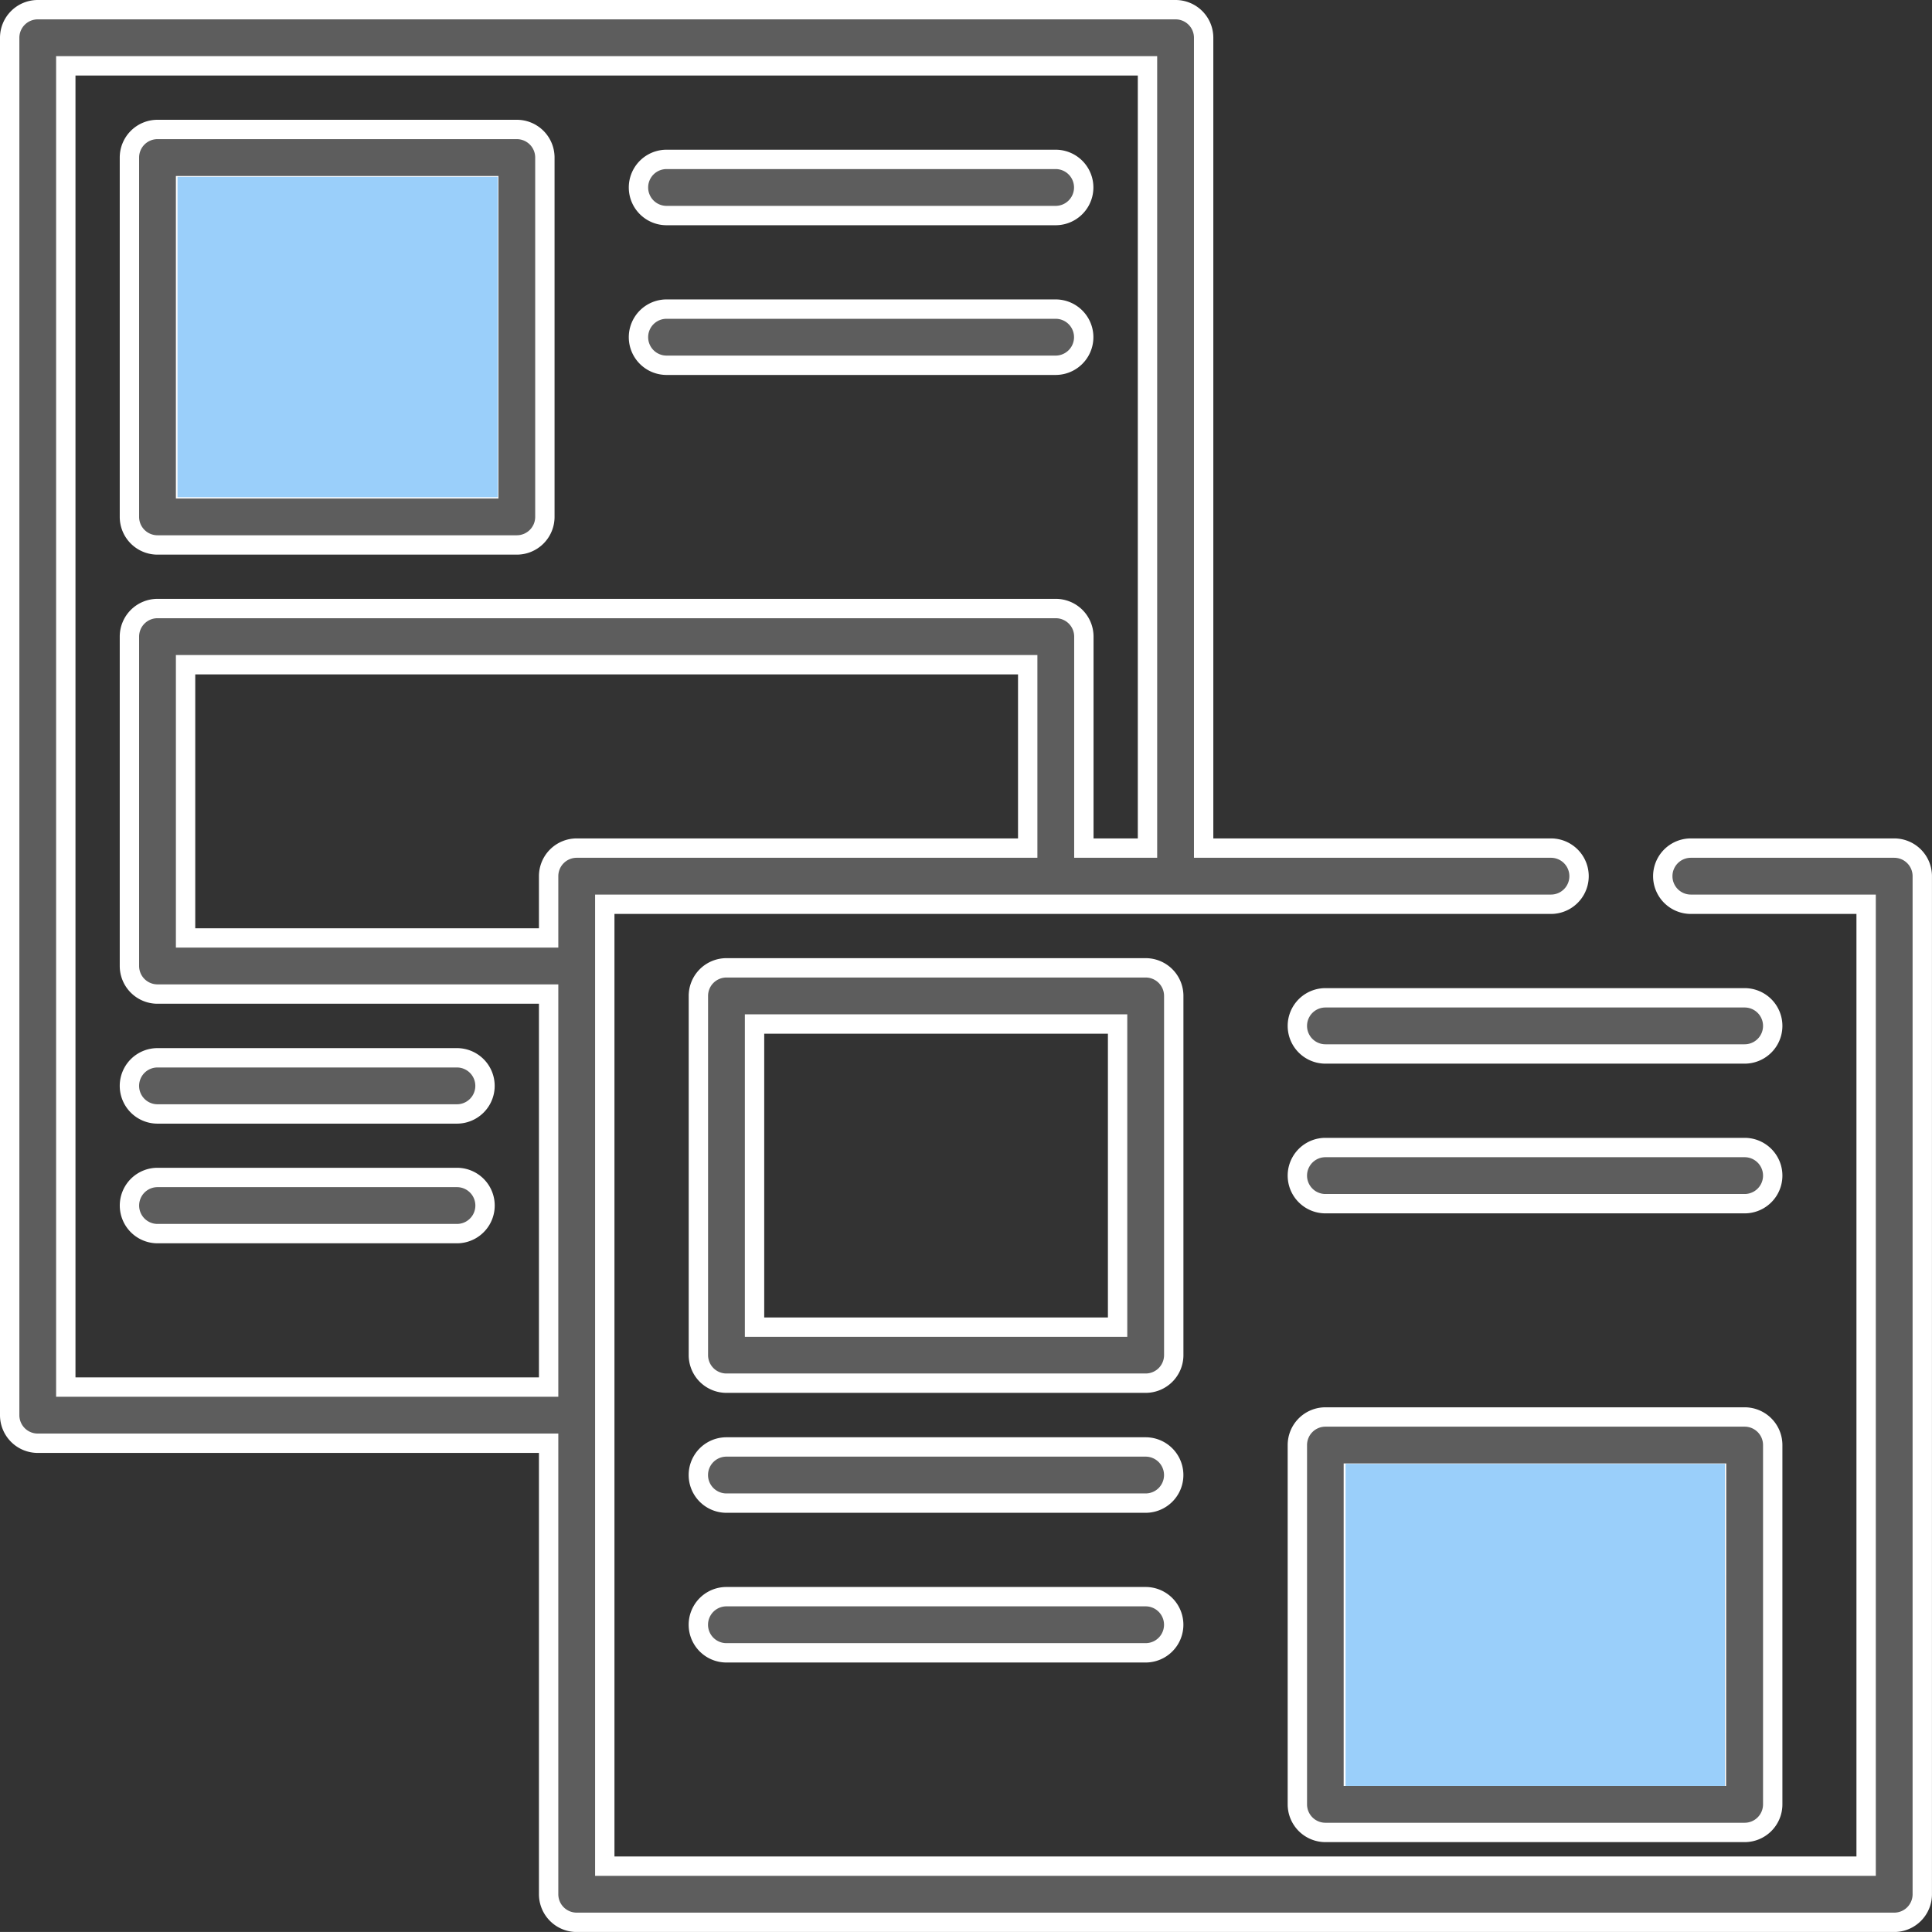<svg xmlns="http://www.w3.org/2000/svg" width="49.889" height="49.888" viewBox="0 0 49.889 49.888"><rect x="0" y="0" width="49.889" height="49.888" fill="#333333" stroke="none"/><defs><style>.a{fill:#5d5d5d;stroke:#fff;stroke-width:0.5px;}.b{fill:#9acffa;}</style></defs><g transform="translate(0.25 0.25)"><g transform="translate(0)"><path class="a" d="M32.787,42.791h9.278a.725.725,0,0,0,.725-.725V32.787a.725.725,0,0,0-.725-.725H32.787a.725.725,0,0,0-.725.725v9.278A.725.725,0,0,0,32.787,42.791Zm.725-9.278h7.829v7.829H33.512Zm0,0" transform="translate(-28.97 -28.969)"/><path class="a" d="M169.053,41.528H179.1a.725.725,0,1,0,0-1.45H169.053a.725.725,0,0,0,0,1.45Zm0,0" transform="translate(-152.091 -36.212)"/><path class="a" d="M169.053,81.606H179.1a.725.725,0,1,0,0-1.45H169.053a.725.725,0,0,0,0,1.45Zm0,0" transform="translate(-152.091 -72.424)"/><path class="a" d="M32.787,282h7.732a.725.725,0,1,0,0-1.45H32.787a.725.725,0,1,0,0,1.45Zm0,0" transform="translate(-28.97 -253.485)"/><path class="a" d="M40.519,312.609H32.787a.725.725,0,1,0,0,1.45h7.732a.725.725,0,1,0,0-1.45Zm0,0" transform="translate(-28.969 -282.454)"/><path class="a" d="M48.663,21.65H43.412a.725.725,0,0,0,0,1.45h4.526V47.939H15.367V23.1H39.8a.725.725,0,0,0,0-1.45H30.831V.725A.725.725,0,0,0,30.106,0H.725A.725.725,0,0,0,0,.725V36.293a.725.725,0,0,0,.725.725H13.917V48.664a.725.725,0,0,0,.725.725H48.663a.725.725,0,0,0,.725-.725V22.375a.725.725,0,0,0-.725-.725Zm-34.021,0a.725.725,0,0,0-.725.725V23.97H4.542V16.914H26.288V21.65ZM1.449,35.568V1.45H29.381v20.2H27.738V16.189a.725.725,0,0,0-.725-.725H3.817a.725.725,0,0,0-.725.725v8.505a.725.725,0,0,0,.725.725h10.1V35.568Zm0,0" transform="translate(0 0)"/><path class="a" d="M196.634,257.225a.725.725,0,0,0-.725-.725H185.084a.725.725,0,0,0-.725.725V266.5a.725.725,0,0,0,.725.725h10.825a.725.725,0,0,0,.725-.725Zm-1.45,8.553h-9.375V257.95h9.375Zm0,0" transform="translate(-166.575 -231.758)"/><path class="a" d="M356.221,376.734H345.4a.725.725,0,0,0-.725.725v9.278a.725.725,0,0,0,.725.725h10.825a.725.725,0,0,0,.725-.725v-9.278A.725.725,0,0,0,356.221,376.734Zm-.725,9.278h-9.375v-7.829H355.5Zm0,0" transform="translate(-311.424 -340.394)"/><path class="a" d="M356.221,264.516H345.4a.725.725,0,0,0,0,1.45h10.825a.725.725,0,1,0,0-1.45Zm0,0" transform="translate(-311.424 -239)"/><path class="a" d="M356.221,304.594H345.4a.725.725,0,0,0,0,1.45h10.825a.725.725,0,1,0,0-1.45Zm0,0" transform="translate(-311.424 -275.212)"/><path class="a" d="M195.909,384.75H185.084a.725.725,0,1,0,0,1.45h10.825a.725.725,0,1,0,0-1.45Zm0,0" transform="translate(-166.576 -347.636)"/><path class="a" d="M195.909,424.828H185.084a.725.725,0,1,0,0,1.45h10.825a.725.725,0,1,0,0-1.45Zm0,0" transform="translate(-166.576 -383.848)"/><path class="b" d="M-.459-.479H7.813V7.794H-.459Z" transform="translate(4.792 4.795)"/><path class="b" d="M-.459-.479H9.336V7.838H-.459Z" transform="translate(34.955 38.029)"/></g></g></svg>